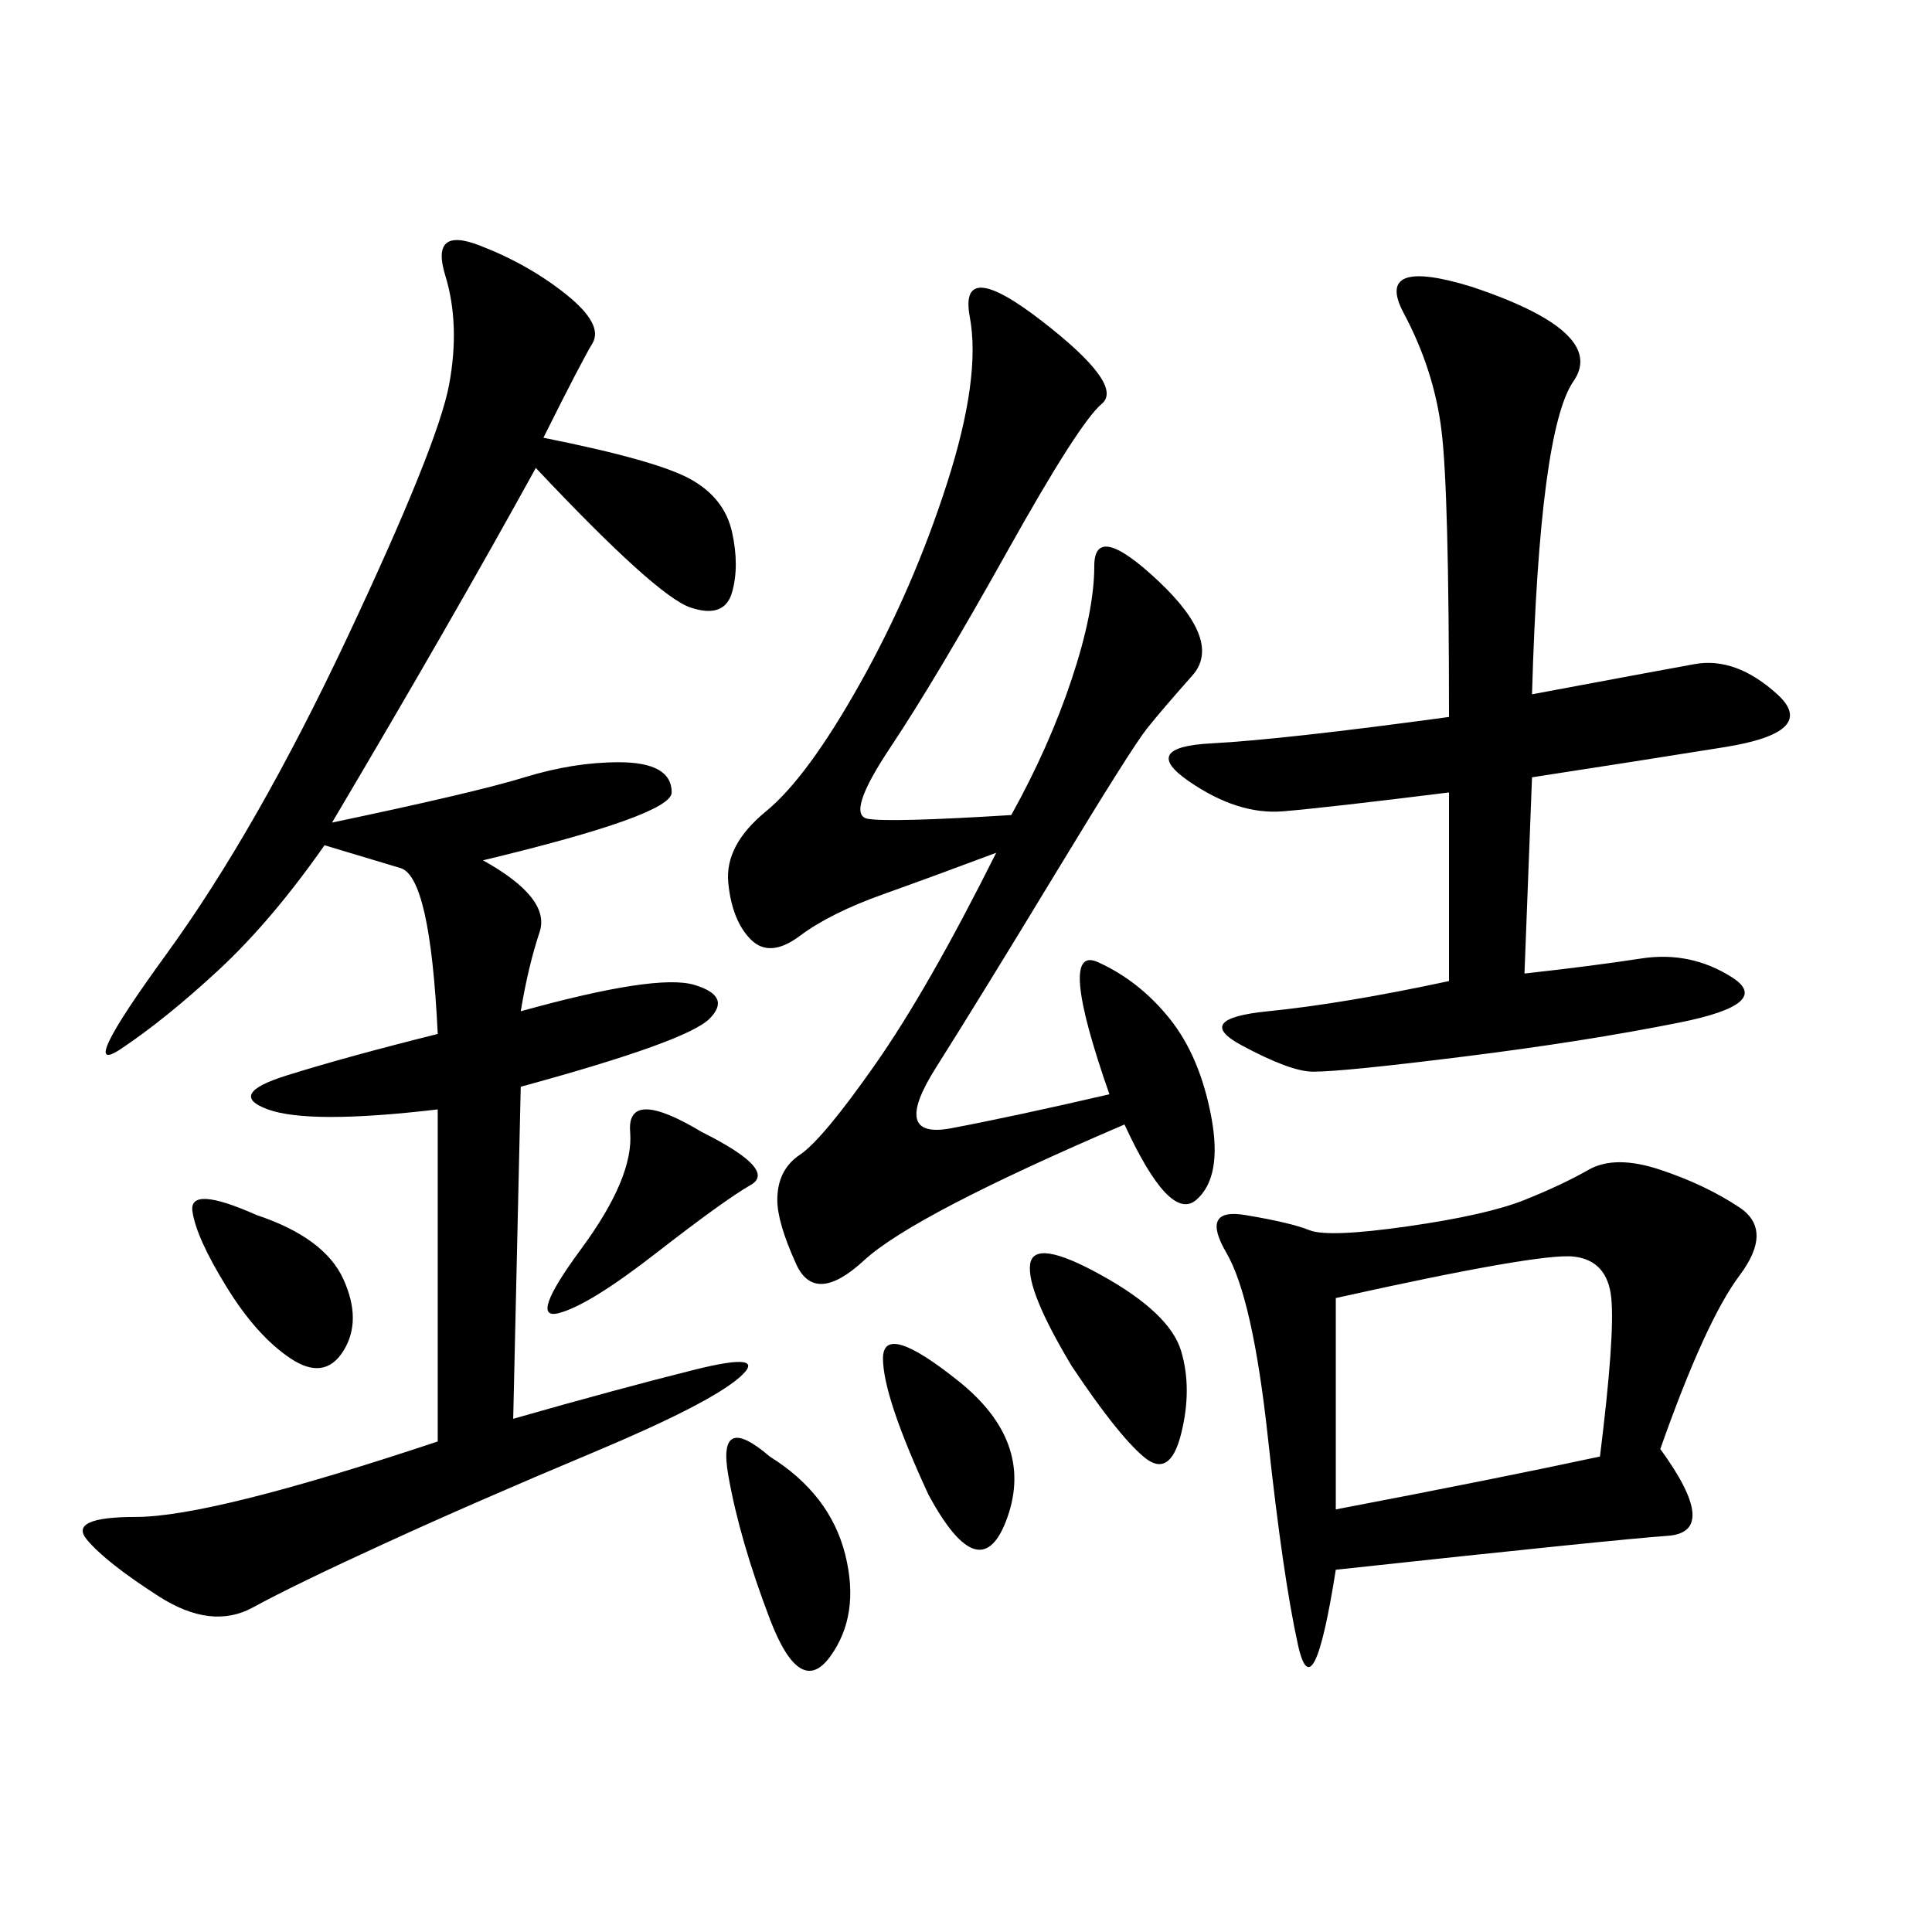 <svg xmlns="http://www.w3.org/2000/svg" xmlns:xlink="http://www.w3.org/1999/xlink" width="300" height="300"><path d="M84.38 67.97Q101.95 71.48 107.23 74.41Q112.50 77.34 113.67 82.62Q114.84 87.89 113.67 91.99Q112.50 96.09 107.23 94.34Q101.95 92.58 83.20 72.66L83.20 72.66Q70.31 96.09 51.56 127.73L51.56 127.73Q73.83 123.05 81.45 120.70Q89.06 118.36 96.09 118.36L96.09 118.36Q104.30 118.36 104.30 123.05L104.30 123.05Q104.30 126.56 75 133.59L75 133.59Q85.55 139.45 83.79 144.73Q82.03 150 80.86 157.03L80.86 157.03Q101.95 151.17 107.81 152.93Q113.67 154.69 110.16 158.20Q106.64 161.72 80.86 168.75L80.86 168.75L79.69 220.31Q96.09 215.63 107.81 212.70Q119.53 209.77 114.84 213.87Q110.16 217.97 91.99 225.59Q73.83 233.20 59.77 239.65Q45.70 246.09 39.26 249.61Q32.81 253.13 24.61 247.85Q16.41 242.58 13.48 239.06Q10.55 235.55 21.09 235.55L21.09 235.55Q32.81 235.55 67.97 223.83L67.97 223.83L67.97 172.27Q48.05 174.61 41.60 172.27Q35.16 169.92 44.53 166.99Q53.91 164.06 67.97 160.55L67.97 160.55Q66.80 135.94 62.11 134.77L62.11 134.77L50.39 131.25Q42.19 142.97 33.98 150.59Q25.78 158.20 18.75 162.89Q11.72 167.58 25.78 148.24Q39.84 128.91 53.91 99.02Q67.97 69.14 69.73 59.77Q71.48 50.39 69.14 42.77Q66.80 35.16 74.41 38.09Q82.03 41.02 87.89 45.70Q93.75 50.39 91.99 53.32Q90.23 56.25 84.38 67.97L84.38 67.97ZM257.81 225Q267.19 237.89 258.98 238.48Q250.78 239.06 207.42 243.75L207.42 243.75Q203.91 266.02 201.56 255.47Q199.22 244.92 196.88 223.24Q194.53 201.56 190.43 194.53Q186.33 187.50 193.36 188.67Q200.39 189.84 203.32 191.02Q206.25 192.19 218.55 190.43Q230.86 188.67 236.72 186.33Q242.58 183.98 246.68 181.64Q250.78 179.30 257.81 181.64Q264.84 183.98 270.12 187.50Q275.39 191.02 270.12 198.05Q264.84 205.08 257.81 225L257.81 225ZM154.69 132.42Q145.31 135.94 137.11 138.87Q128.91 141.80 124.22 145.31Q119.53 148.83 116.60 145.90Q113.67 142.97 113.09 137.11Q112.50 131.25 118.95 125.98Q125.39 120.70 133.59 106.05Q141.80 91.41 147.07 75Q152.34 58.59 150.59 49.22Q148.83 39.84 161.72 49.80Q174.61 59.77 171.09 62.70Q167.58 65.63 156.45 85.55Q145.31 105.47 138.28 116.02Q131.25 126.56 134.77 127.15Q138.28 127.73 157.03 126.56L157.03 126.56Q162.89 116.02 166.41 105.47Q169.92 94.92 169.92 87.89L169.92 87.89Q169.92 80.86 179.88 90.23Q189.84 99.61 185.16 104.88Q180.47 110.16 178.13 113.09Q175.78 116.02 164.06 135.35Q152.34 154.69 145.31 165.82Q138.28 176.95 147.66 175.20Q157.03 173.44 172.27 169.92L172.27 169.92Q164.06 146.48 170.51 149.41Q176.95 152.34 181.64 158.20Q186.33 164.06 188.09 173.44Q189.84 182.81 185.74 186.33Q181.64 189.84 174.61 174.61L174.61 174.61Q141.80 188.67 134.18 195.70Q126.56 202.73 123.63 196.29Q120.70 189.84 120.70 186.33L120.70 186.33Q120.70 181.64 124.22 179.30Q127.73 176.95 135.94 165.23Q144.14 153.52 154.69 132.42L154.69 132.42ZM237.89 107.81Q256.64 104.30 263.09 103.13Q269.53 101.95 275.98 107.81Q282.42 113.67 267.77 116.02Q253.13 118.36 237.89 120.70L237.89 120.70L236.72 151.17Q247.27 150 254.88 148.83Q262.50 147.66 268.95 151.76Q275.39 155.86 260.74 158.79Q246.09 161.72 227.34 164.06Q208.59 166.41 203.91 166.41L203.91 166.41Q200.39 166.41 192.77 162.30Q185.16 158.20 196.88 157.03Q208.59 155.86 225 152.34L225 152.34L225 123.05Q206.25 125.39 199.22 125.98Q192.19 126.56 184.57 121.29Q176.95 116.02 188.09 115.43Q199.22 114.84 225 111.33L225 111.33Q225 76.17 223.83 66.80Q222.66 57.42 217.97 48.63Q213.28 39.84 228.52 44.53L228.52 44.53Q249.61 51.56 244.34 59.18Q239.06 66.80 237.89 107.81L237.89 107.81ZM207.42 234.38Q232.03 229.69 248.44 226.17L248.44 226.17Q250.78 207.42 250.20 201.56Q249.61 195.70 244.34 195.12Q239.06 194.53 207.42 201.56L207.42 201.56L207.42 234.38ZM166.41 212.11Q159.38 200.39 159.96 196.29Q160.55 192.19 171.09 198.05Q181.64 203.91 183.40 209.77Q185.16 215.63 183.40 222.66Q181.64 229.69 177.54 226.17Q173.44 222.66 166.41 212.11L166.41 212.11ZM119.53 226.17Q128.91 232.03 131.25 241.41Q133.59 250.78 128.91 257.23Q124.22 263.67 119.53 251.37Q114.84 239.06 113.09 229.10Q111.33 219.14 119.53 226.17L119.53 226.17ZM108.98 175.78Q120.70 181.64 116.60 183.98Q112.50 186.33 101.95 194.53Q91.41 202.73 86.72 203.91Q82.03 205.08 90.23 193.95Q98.44 182.81 97.85 175.78Q97.27 168.75 108.98 175.78L108.98 175.78ZM39.84 188.67Q50.39 192.19 53.32 198.63Q56.25 205.08 53.32 209.77Q50.39 214.45 45.12 210.94Q39.84 207.42 35.16 199.80Q30.47 192.19 29.88 188.09Q29.30 183.98 39.84 188.67L39.84 188.67ZM144.14 232.03Q137.11 216.80 137.11 210.94L137.11 210.94Q137.11 205.08 148.83 214.45Q160.55 223.83 156.45 235.55Q152.34 247.27 144.14 232.03L144.14 232.03Z"/></svg>